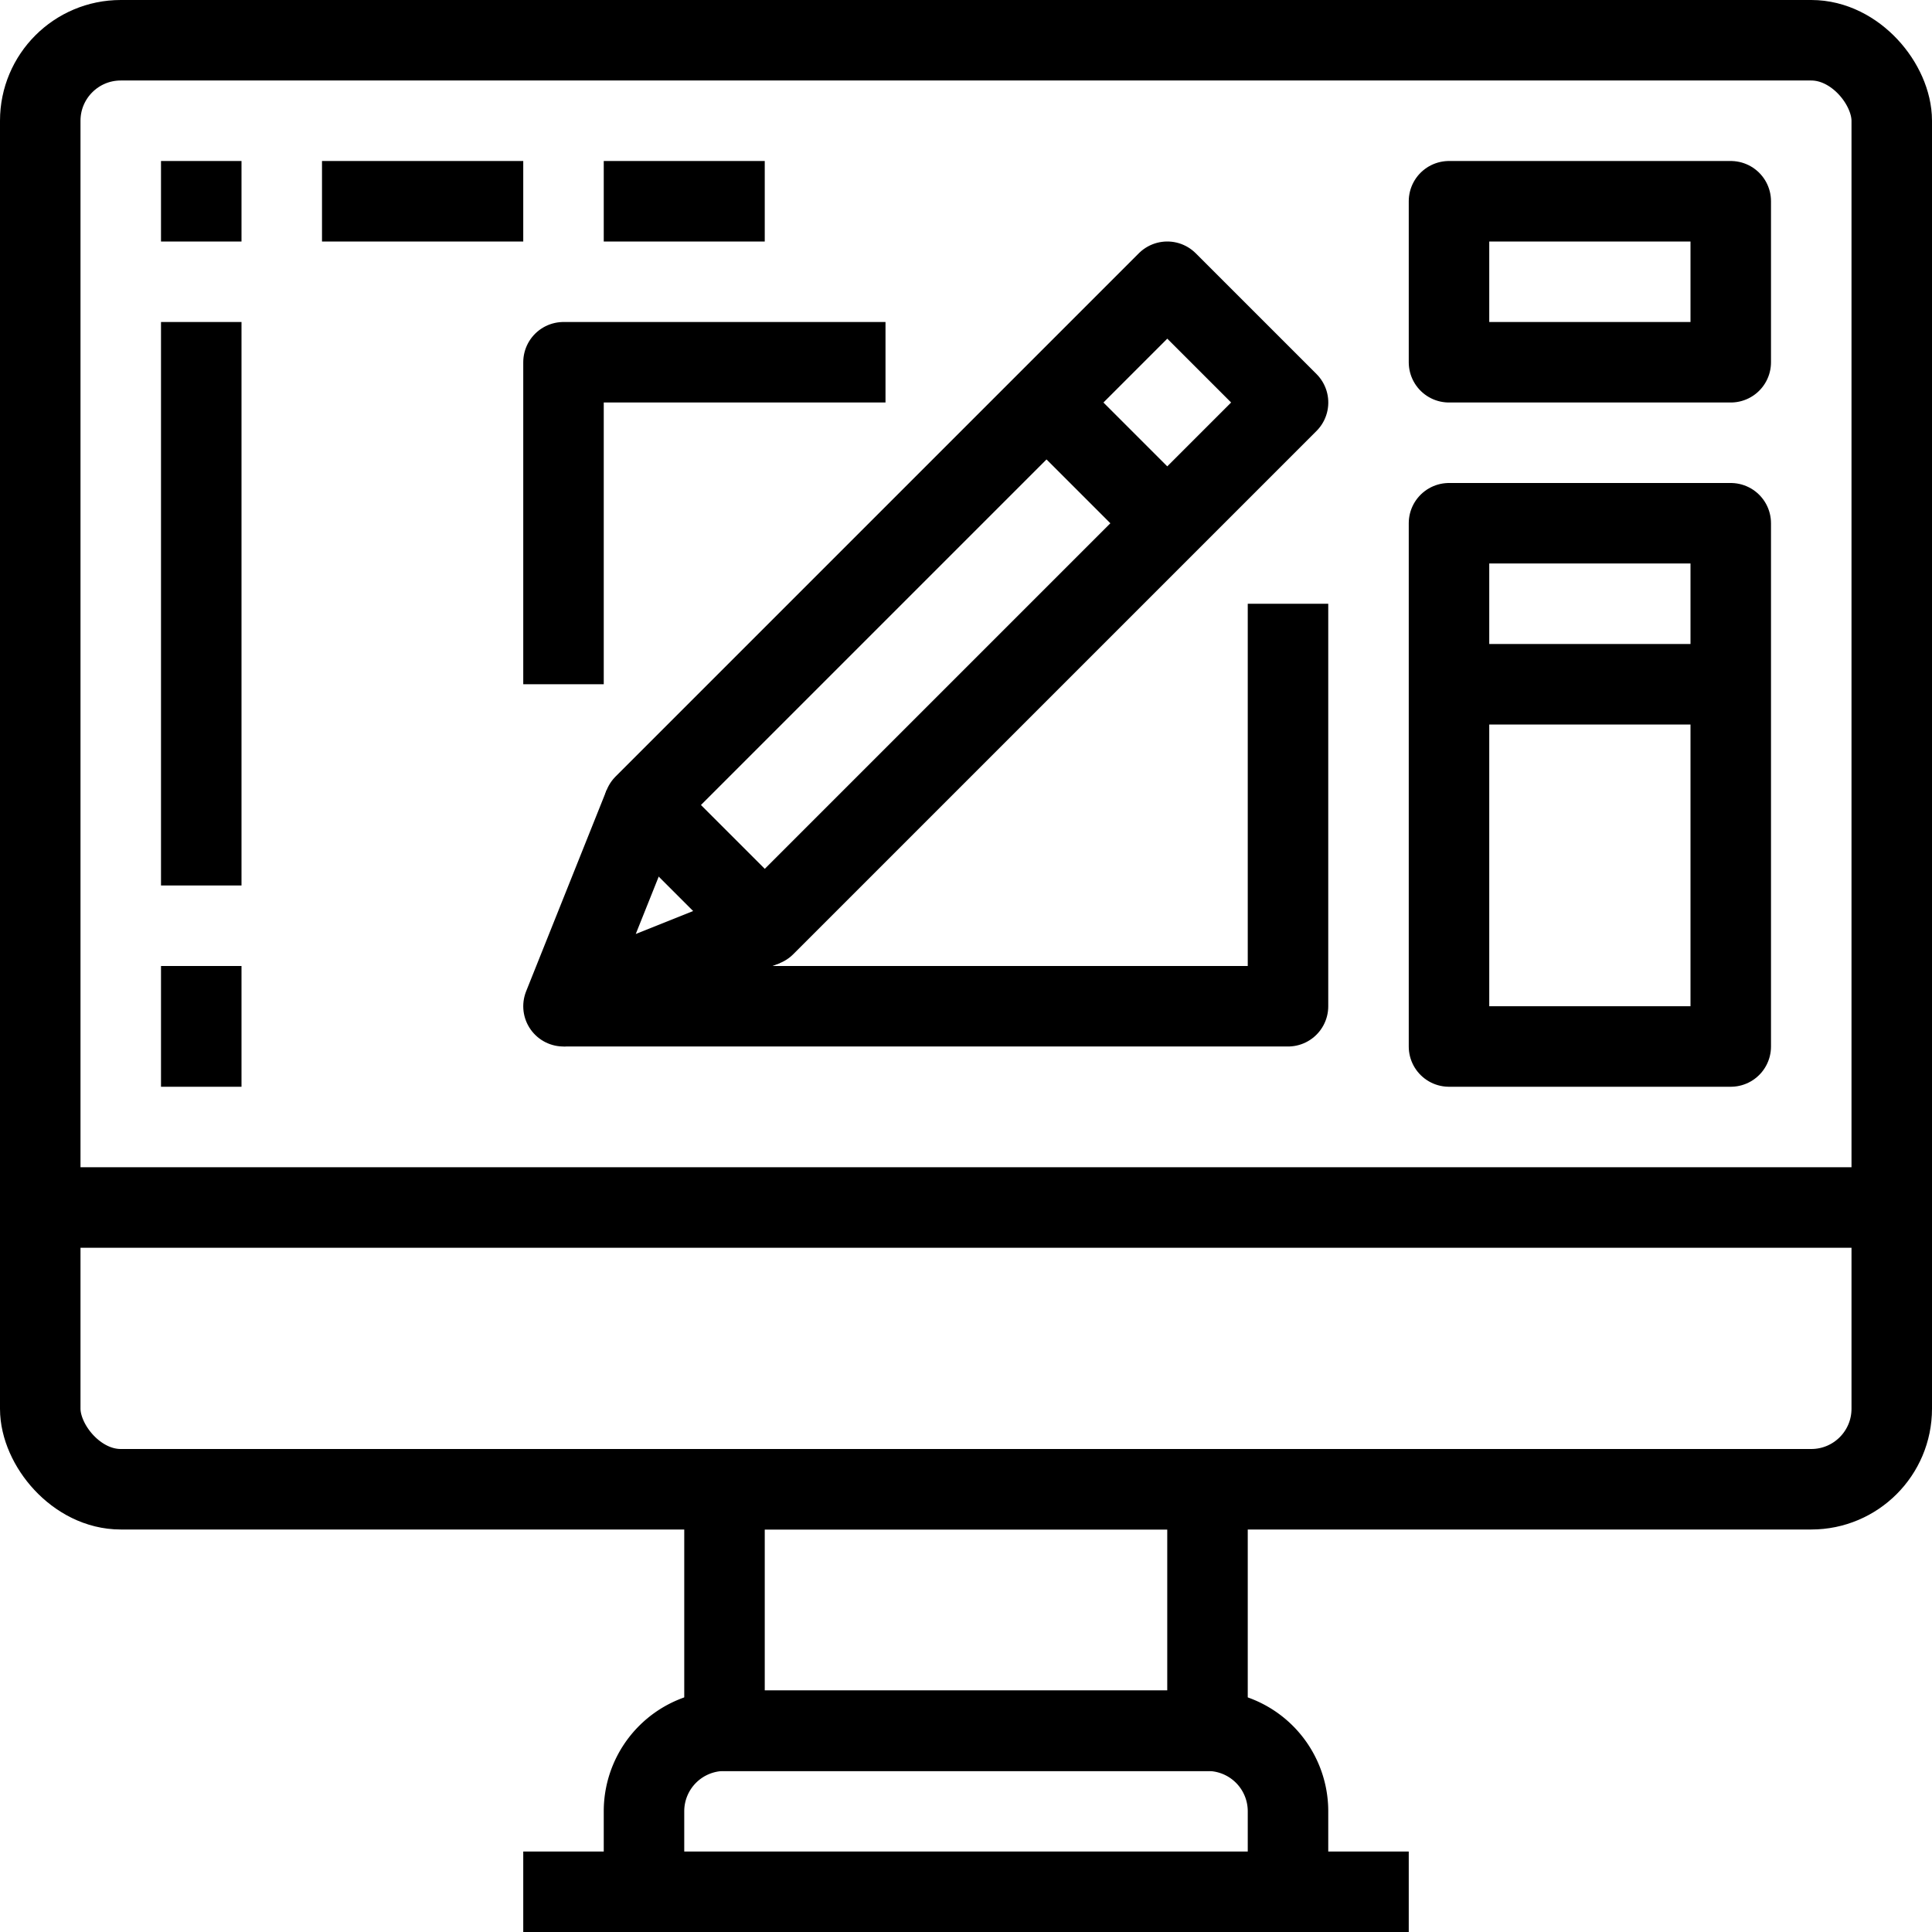 <svg xmlns="http://www.w3.org/2000/svg" viewBox="0 0 48 48"><defs><style>.cls-1{fill:none;stroke:#000;stroke-linejoin:round;stroke-width:2px;}</style></defs><title>09-Digital Art</title><g id="_09-Digital_Art" data-name="09-Digital Art"><rect class="cls-1" x="1" y="1" width="46" height="36" rx="2" ry="2"></rect><line class="cls-1" x1="1" y1="30" x2="47" y2="30"></line><rect class="cls-1" x="18" y="37" width="12" height="6"></rect><path class="cls-1" d="M32,47V45a2,2,0,0,0-2-2H18a2,2,0,0,0-2,2v2"></path><line class="cls-1" x1="13" y1="47" x2="35" y2="47"></line><line class="cls-1" x1="5" y1="8" x2="5" y2="22"></line><line class="cls-1" x1="4" y1="5" x2="6" y2="5"></line><line class="cls-1" x1="8" y1="5" x2="13" y2="5"></line><line class="cls-1" x1="15" y1="5" x2="19" y2="5"></line><rect class="cls-1" x="36" y="5" width="7" height="4"></rect><rect class="cls-1" x="36" y="13" width="7" height="13"></rect><rect class="cls-1" x="14.808" y="12.879" width="18.385" height="4.243" transform="translate(-3.577 21.364) rotate(-45)"></rect><polyline class="cls-1" points="16 20 14 25 19 23"></polyline><line class="cls-1" x1="5" y1="24" x2="5" y2="27"></line><line class="cls-1" x1="26" y1="10" x2="29" y2="13"></line><line class="cls-1" x1="36" y1="17" x2="43" y2="17"></line><polyline class="cls-1" points="14 25 32 25 32 15"></polyline><polyline class="cls-1" points="14 17 14 9 22 9"></polyline></g></svg>